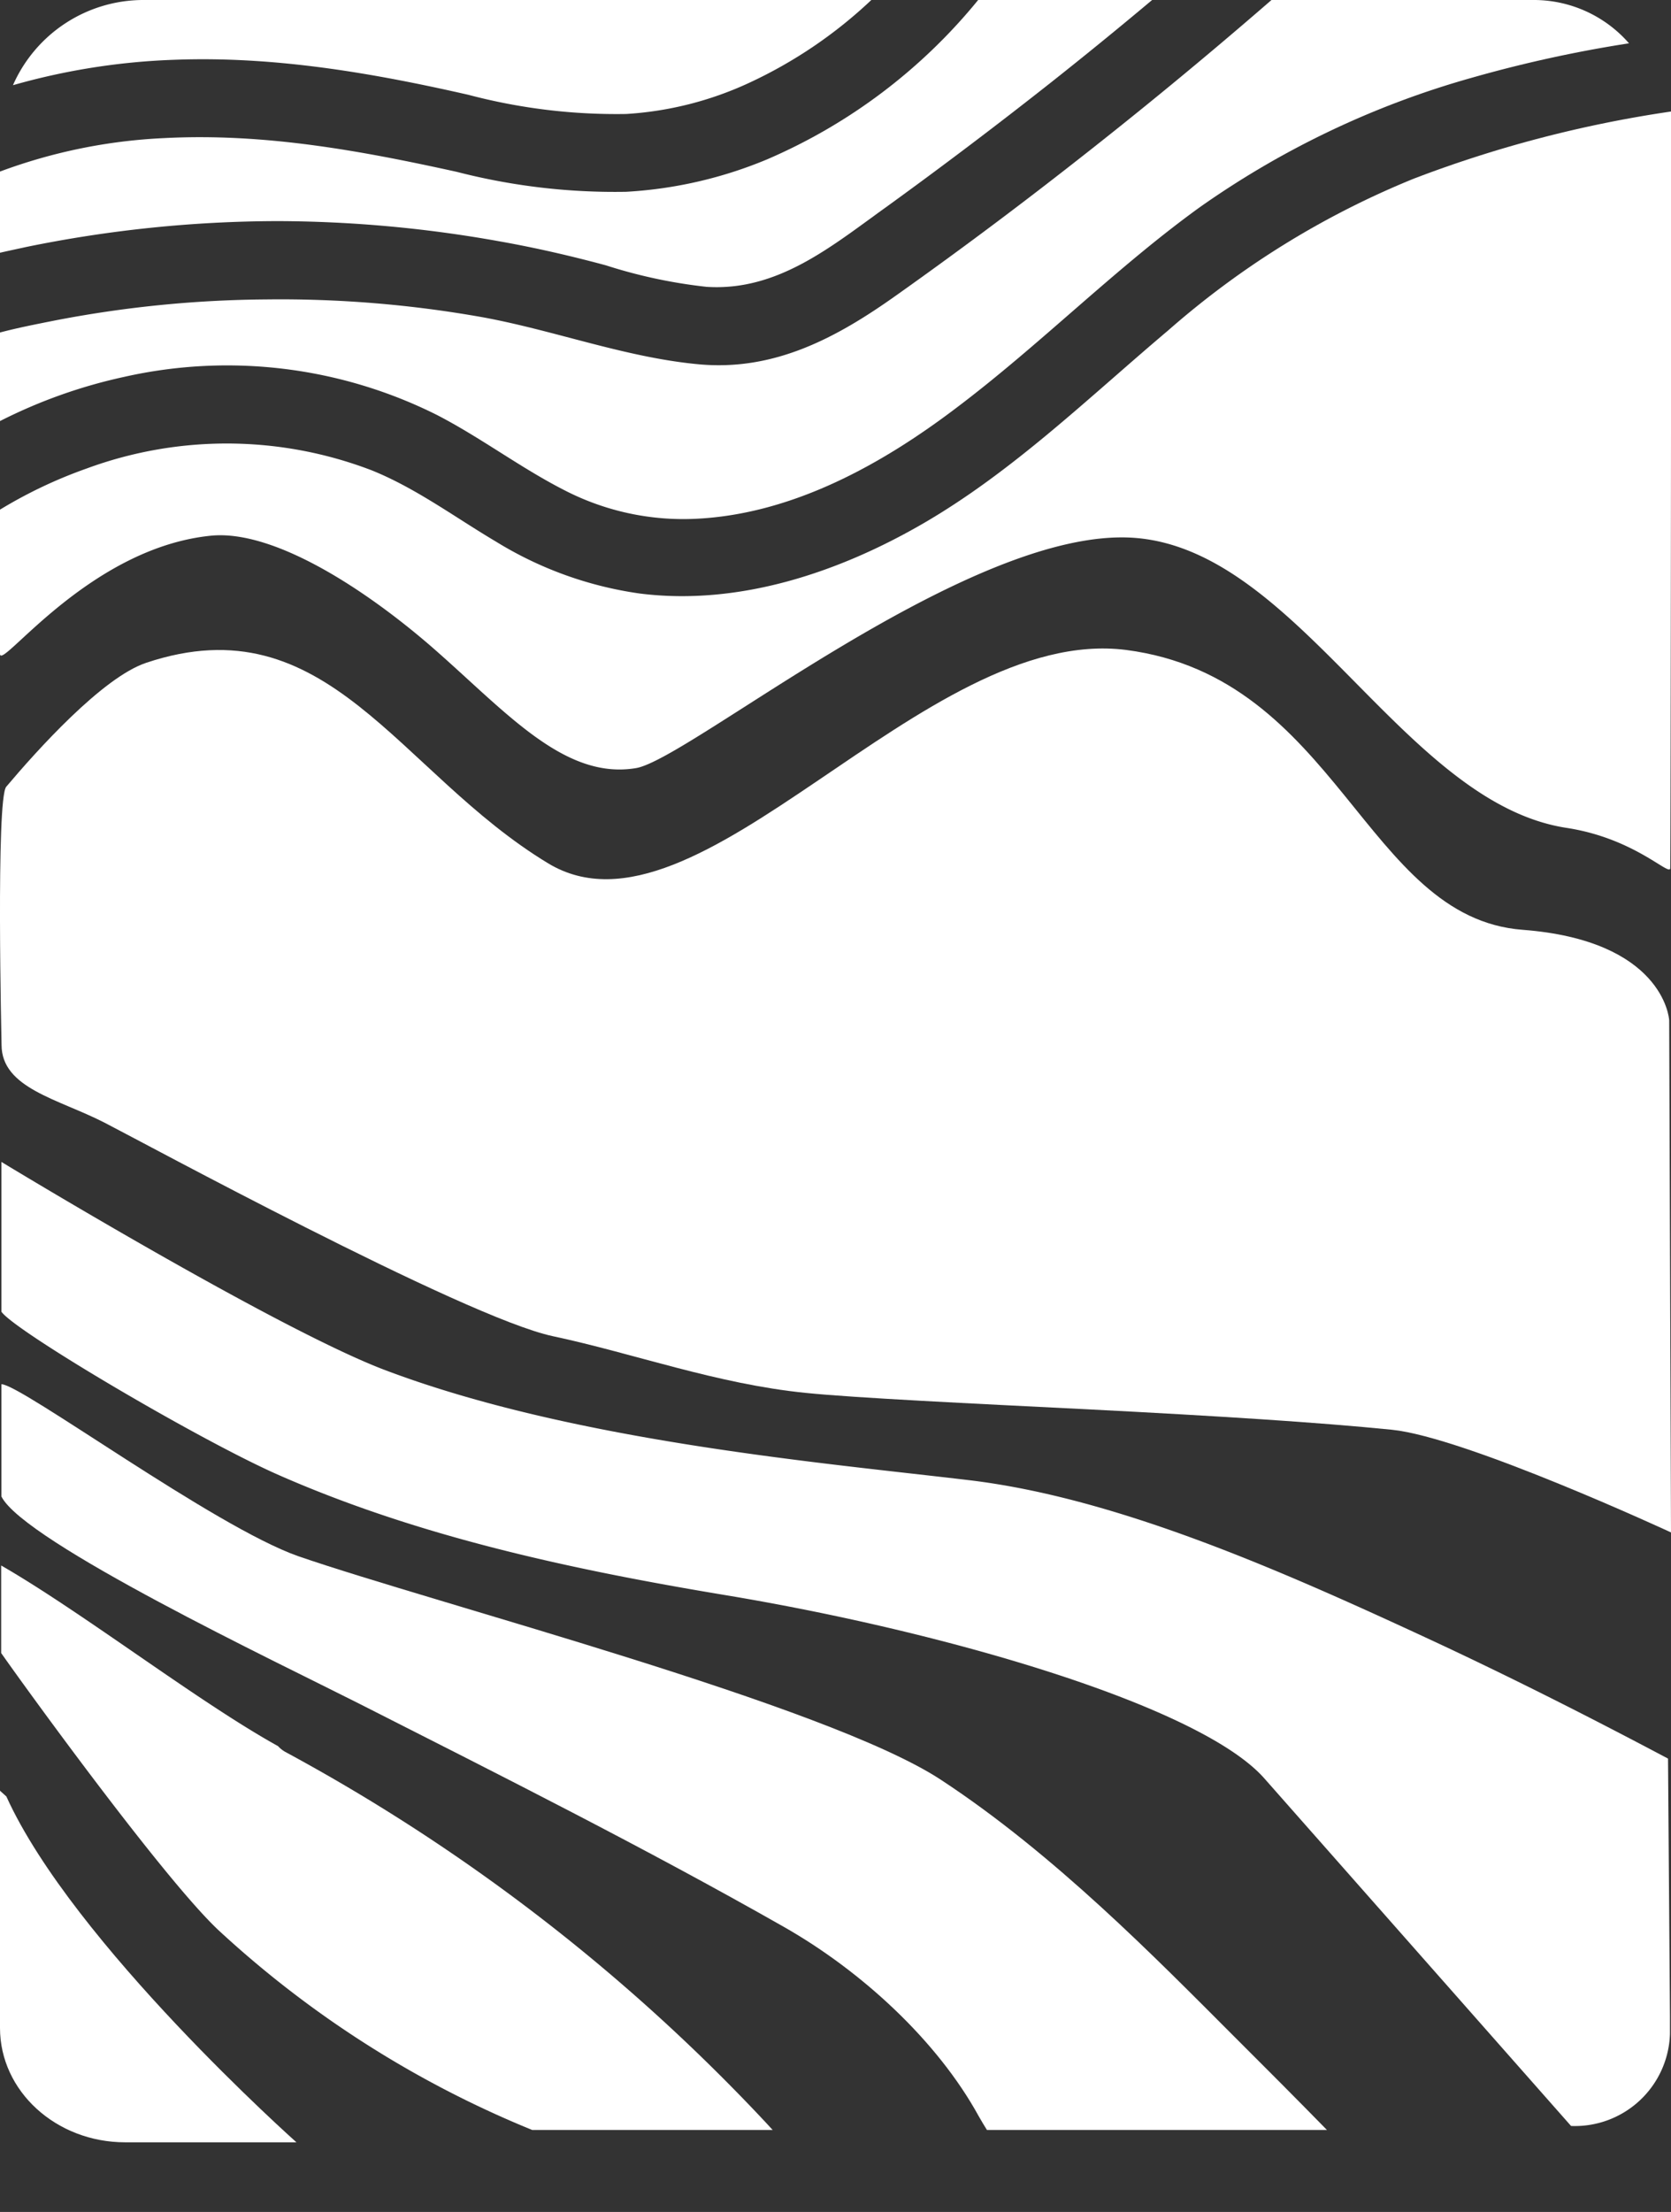 <svg id="Layer_1" data-name="Layer 1" xmlns="http://www.w3.org/2000/svg" viewBox="0 0 128.91 170.57"><rect x="0" y="0" width="128.91" height="170.57" fill="#333333" stroke="none"/><defs><style>.cls-1{fill:#fff;}</style></defs><path class="cls-1" d="M.49,138.53,0,138.09v18.29c0,4.87,4.32,8.82,9.66,8.82H22.87S5.63,149.87.49,138.53Z"/><path class="cls-1" d="M.12,80.57c0,3.35,4.37,4.17,7.94,6,1.67.86,8.33,4.45,15.5,8.07,7.56,3.82,15.69,7.68,19.1,8.4,6.21,1.32,12.62,3.68,19.49,4.37,3.83.39,12.81.82,21.83,1.27,10.14.52,17.69,1,23.38,1.57s21.55,7.92,21.55,7.92l-.14-39.47c0-.27-.55-6.18-11.31-7-12.17-.93-14.23-19.45-30.58-21.58-15.7-2-33,23.47-44.6,16.45s-17-20.14-31-15.46C7.89,52.24,2.8,57.92.48,60.67-.32,61.63.12,80.57.12,80.57Z"/><path class="cls-1" d="M95.17,157c-6-6-13.81-14-22.59-19.76S33.6,123.66,23,120C16.52,117.72,1.63,106.75.11,106.74v8.66c1.74,3.5,21.51,12.89,27.55,15.95,11,5.58,22.08,11.14,32.78,17.22,6.06,3.44,11.88,8.82,15.06,14.61.21.37.42.72.64,1.07h26.23C100,161.83,97.59,159.41,95.17,157Z"/><path class="cls-1" d="M91.55,114.55v0h-.07Z"/><path class="cls-1" d="M109.91,126.24c-11.27-5.22-23.83-10.75-35.16-12.1s-30.62-3-45.18-8.54c-8.51-3.27-29.46-16-29.46-16v11.55c1,1.47,15.13,9.82,21.29,12.55C32.17,118.45,43.89,121,55.93,123c17.34,2.88,36.72,8.61,41.6,14.13l23.67,26.81h0a7.34,7.34,0,0,0,7.63-7.1c0-.61,0-1.11,0-1.41l-.15-19.82C122.51,132.34,116.26,129.18,109.91,126.24Z"/><path class="cls-1" d="M59,163.59a145.24,145.24,0,0,0-37-28.5,2.26,2.26,0,0,1-.55-.44C15.29,131.24,6.35,124.32.09,120.72v6.75C2,130.2,12.62,144.85,16.83,148.82a80.2,80.2,0,0,0,24.23,15.43H59.61Z"/><path class="cls-1" d="M48.3,14.79a48.9,48.9,0,0,1-13.07-1.54c-7.49-1.65-14.87-3-22.58-2.6A41.72,41.72,0,0,0,0,13.23v6.26c.69-.16,1.38-.3,2-.44a97.46,97.46,0,0,1,19.42-2,98.19,98.19,0,0,1,17.11,1.56c2.77.49,5.5,1.12,8.21,1.85a39.22,39.22,0,0,0,7.78,1.66C60,22.47,64.14,19,68.32,16q6.54-4.73,12.87-9.73Q85.08,3.19,88.88,0H75.46A42.81,42.81,0,0,1,59.2,12.28,33,33,0,0,1,48.3,14.79Z"/><path class="cls-1" d="M33.71,32c3.37,1.74,6.41,4.05,9.79,5.78A20,20,0,0,0,53.78,40c7.4-.38,14.25-4.19,20-8.55C80.29,26.54,86,20.72,92.53,16a68.52,68.52,0,0,1,21-10,100.24,100.24,0,0,1,12.14-2.66A9.75,9.75,0,0,0,118.43,0H98.09Q90.43,6.65,82.42,12.89,75.88,18,69.15,22.77c-4.61,3.28-9.42,5.87-15.27,5.32-5.66-.53-11.09-2.61-16.67-3.63a88.9,88.9,0,0,0-16.69-1.37A88.77,88.77,0,0,0,4.1,24.74c-1.35.27-2.74.54-4.1.9v6.83a39.71,39.71,0,0,1,9.59-3.41A36.17,36.17,0,0,1,33.71,32Z"/><path class="cls-1" d="M13.46,4.61c7.68-.29,15.2,1,22.67,2.7A44.69,44.69,0,0,0,48.3,8.79a26.31,26.31,0,0,0,9.49-2.4A35.39,35.39,0,0,0,67.22,0H11A11,11,0,0,0,1,6.57,51.8,51.8,0,0,1,13.46,4.61Z"/><path class="cls-1" d="M128.91,8.6a93.3,93.3,0,0,0-19.85,5.18A66.82,66.82,0,0,0,90.13,25.47C84,30.64,78.19,36.32,71.23,40.36,64.71,44.14,57,46.73,49.37,45.77a28.77,28.77,0,0,1-11.1-4c-3.16-1.87-6.17-4.12-9.59-5.5a31.27,31.27,0,0,0-22-.14A35.79,35.79,0,0,0,0,39.3V50.42c0,1.37,6.79-8.16,16.27-9.11,4.6-.46,11.32,3.68,16.8,8.37,5.79,5,10.35,10.5,16,9.55,4.15-.7,25.84-18.74,38.5-17.75s20.71,20.43,33.28,22.36c5.3.81,8,3.81,8,3.1C128.89,66.94,128.94,8.89,128.91,8.6Z"/></svg>